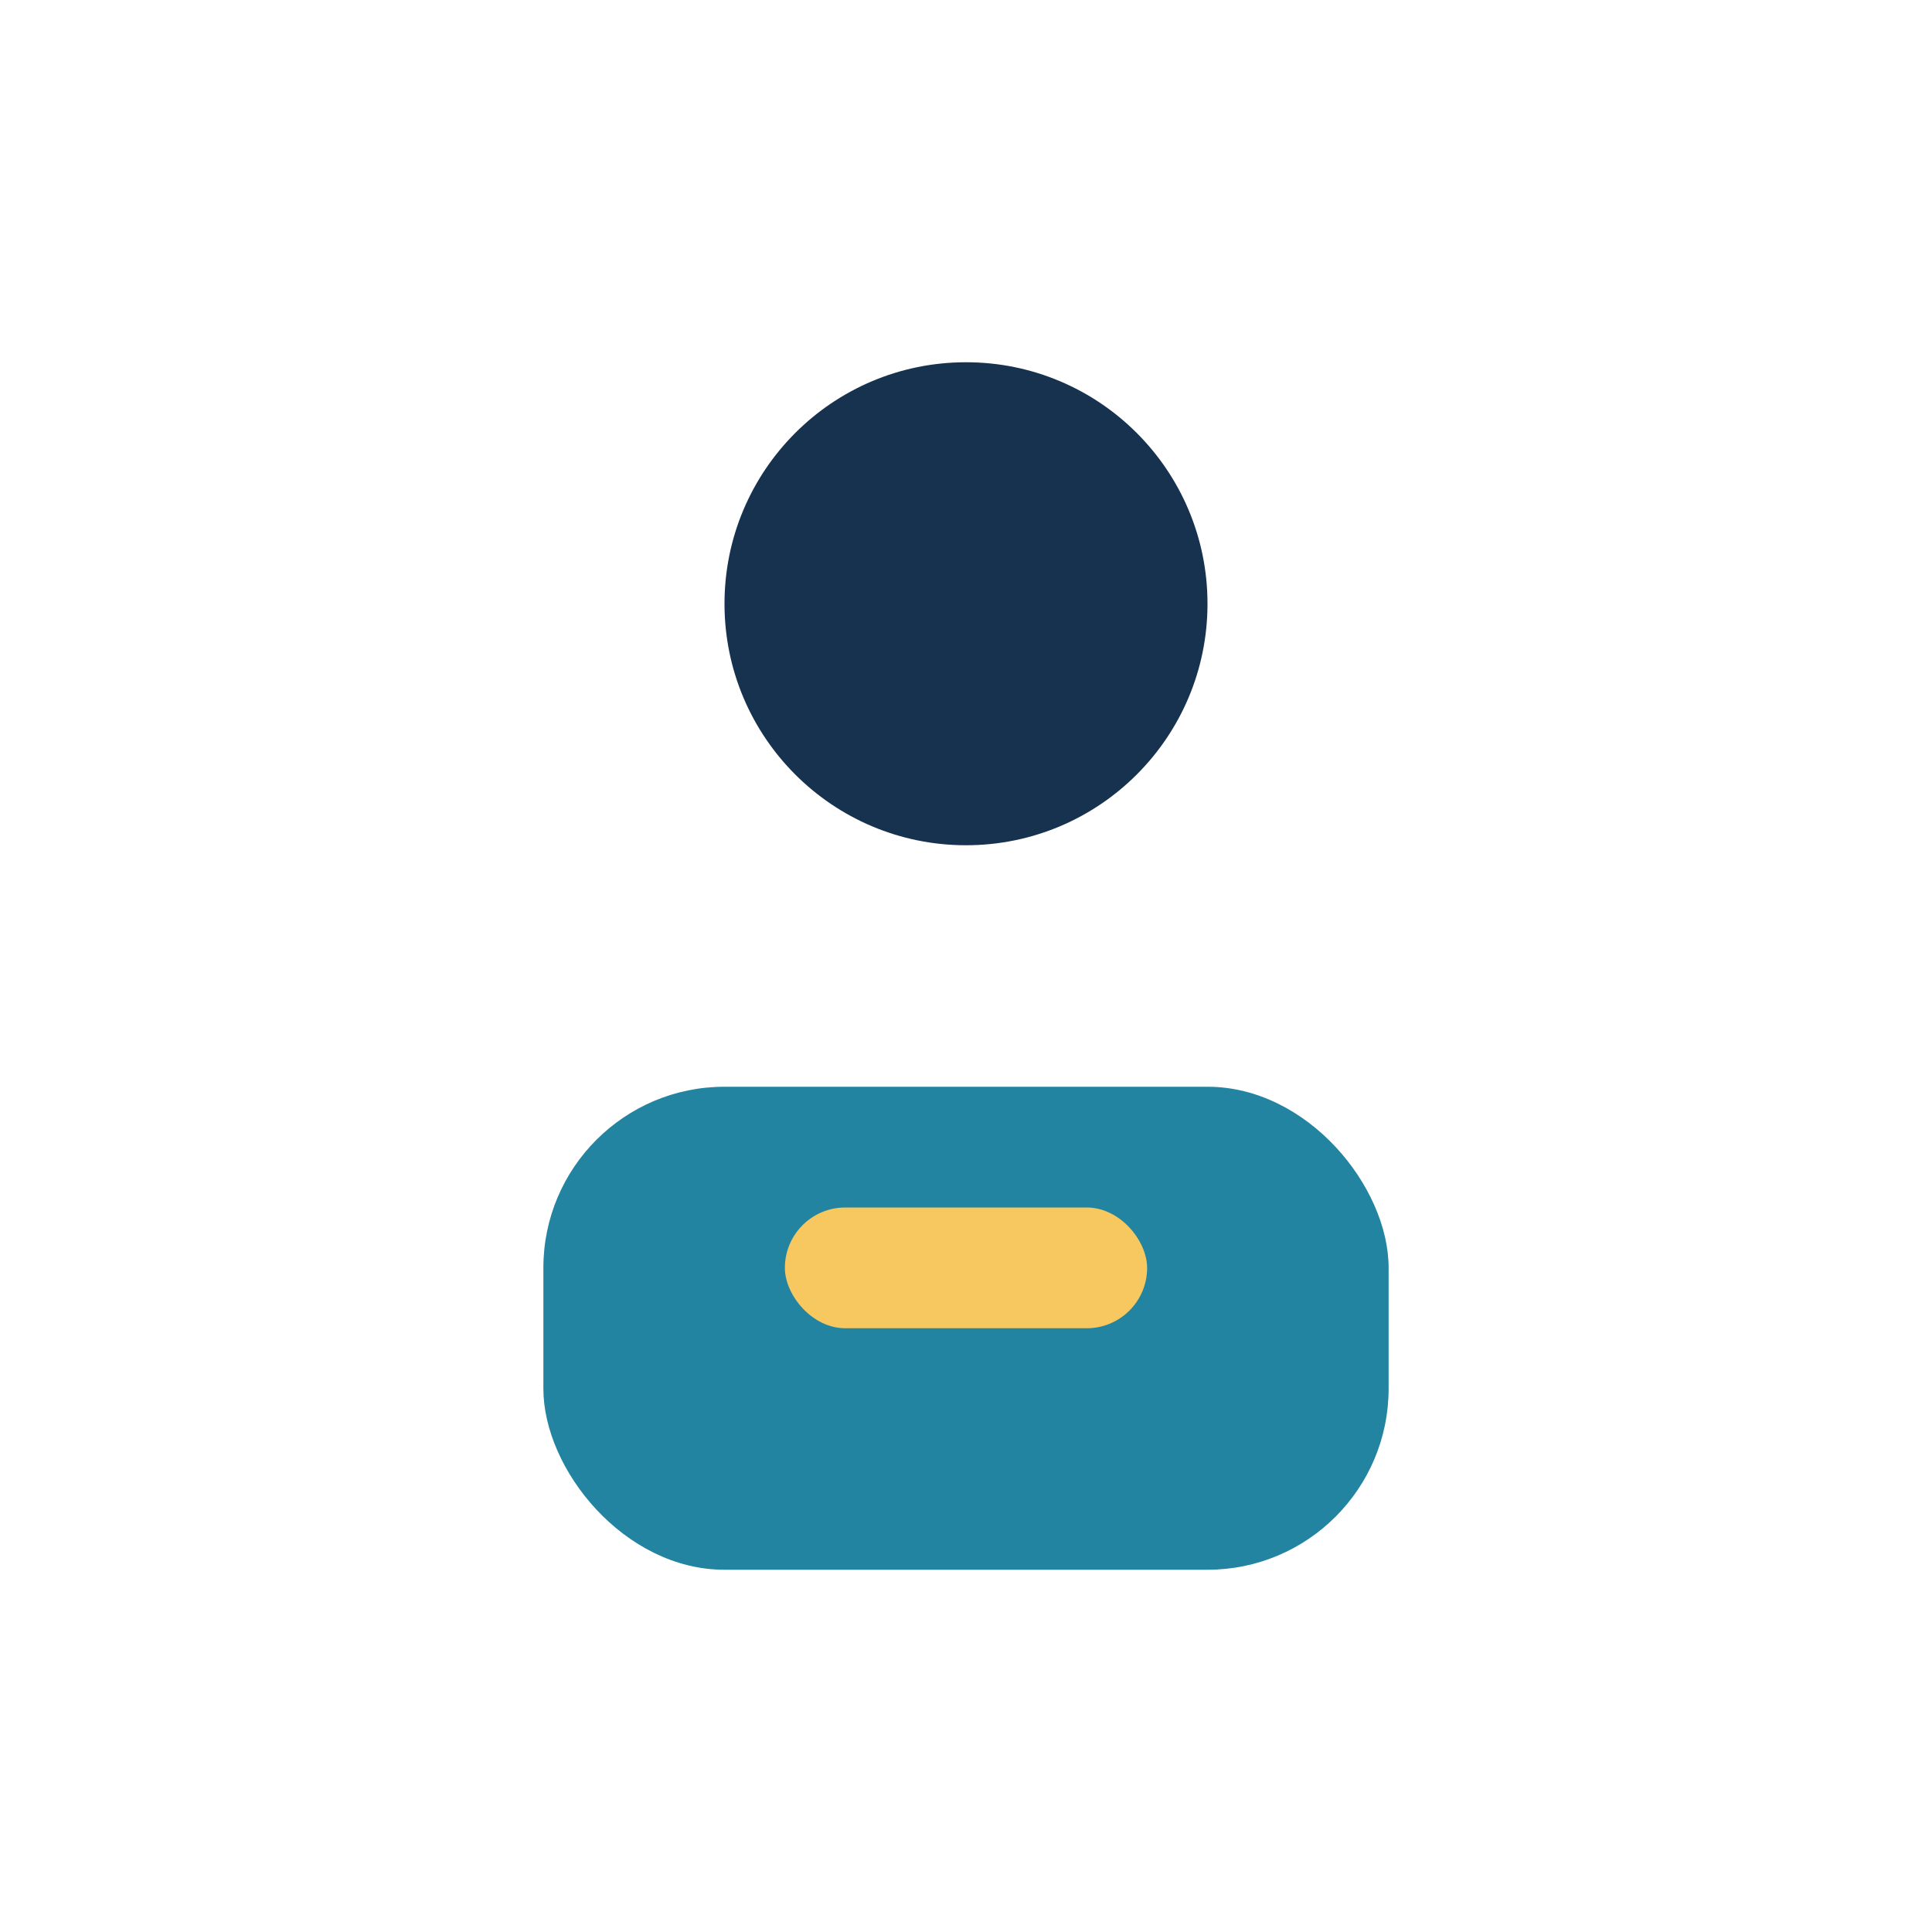 <?xml version="1.0" encoding="UTF-8"?>
<svg xmlns="http://www.w3.org/2000/svg" width="32" height="32" viewBox="0 0 32 32"><circle cx="16" cy="10" r="4" fill="#16324F"/><rect x="9" y="18" width="14" height="8" rx="3" fill="#2284A1"/><rect x="13" y="20" width="6" height="2" rx="1" fill="#F6C85F"/></svg>
